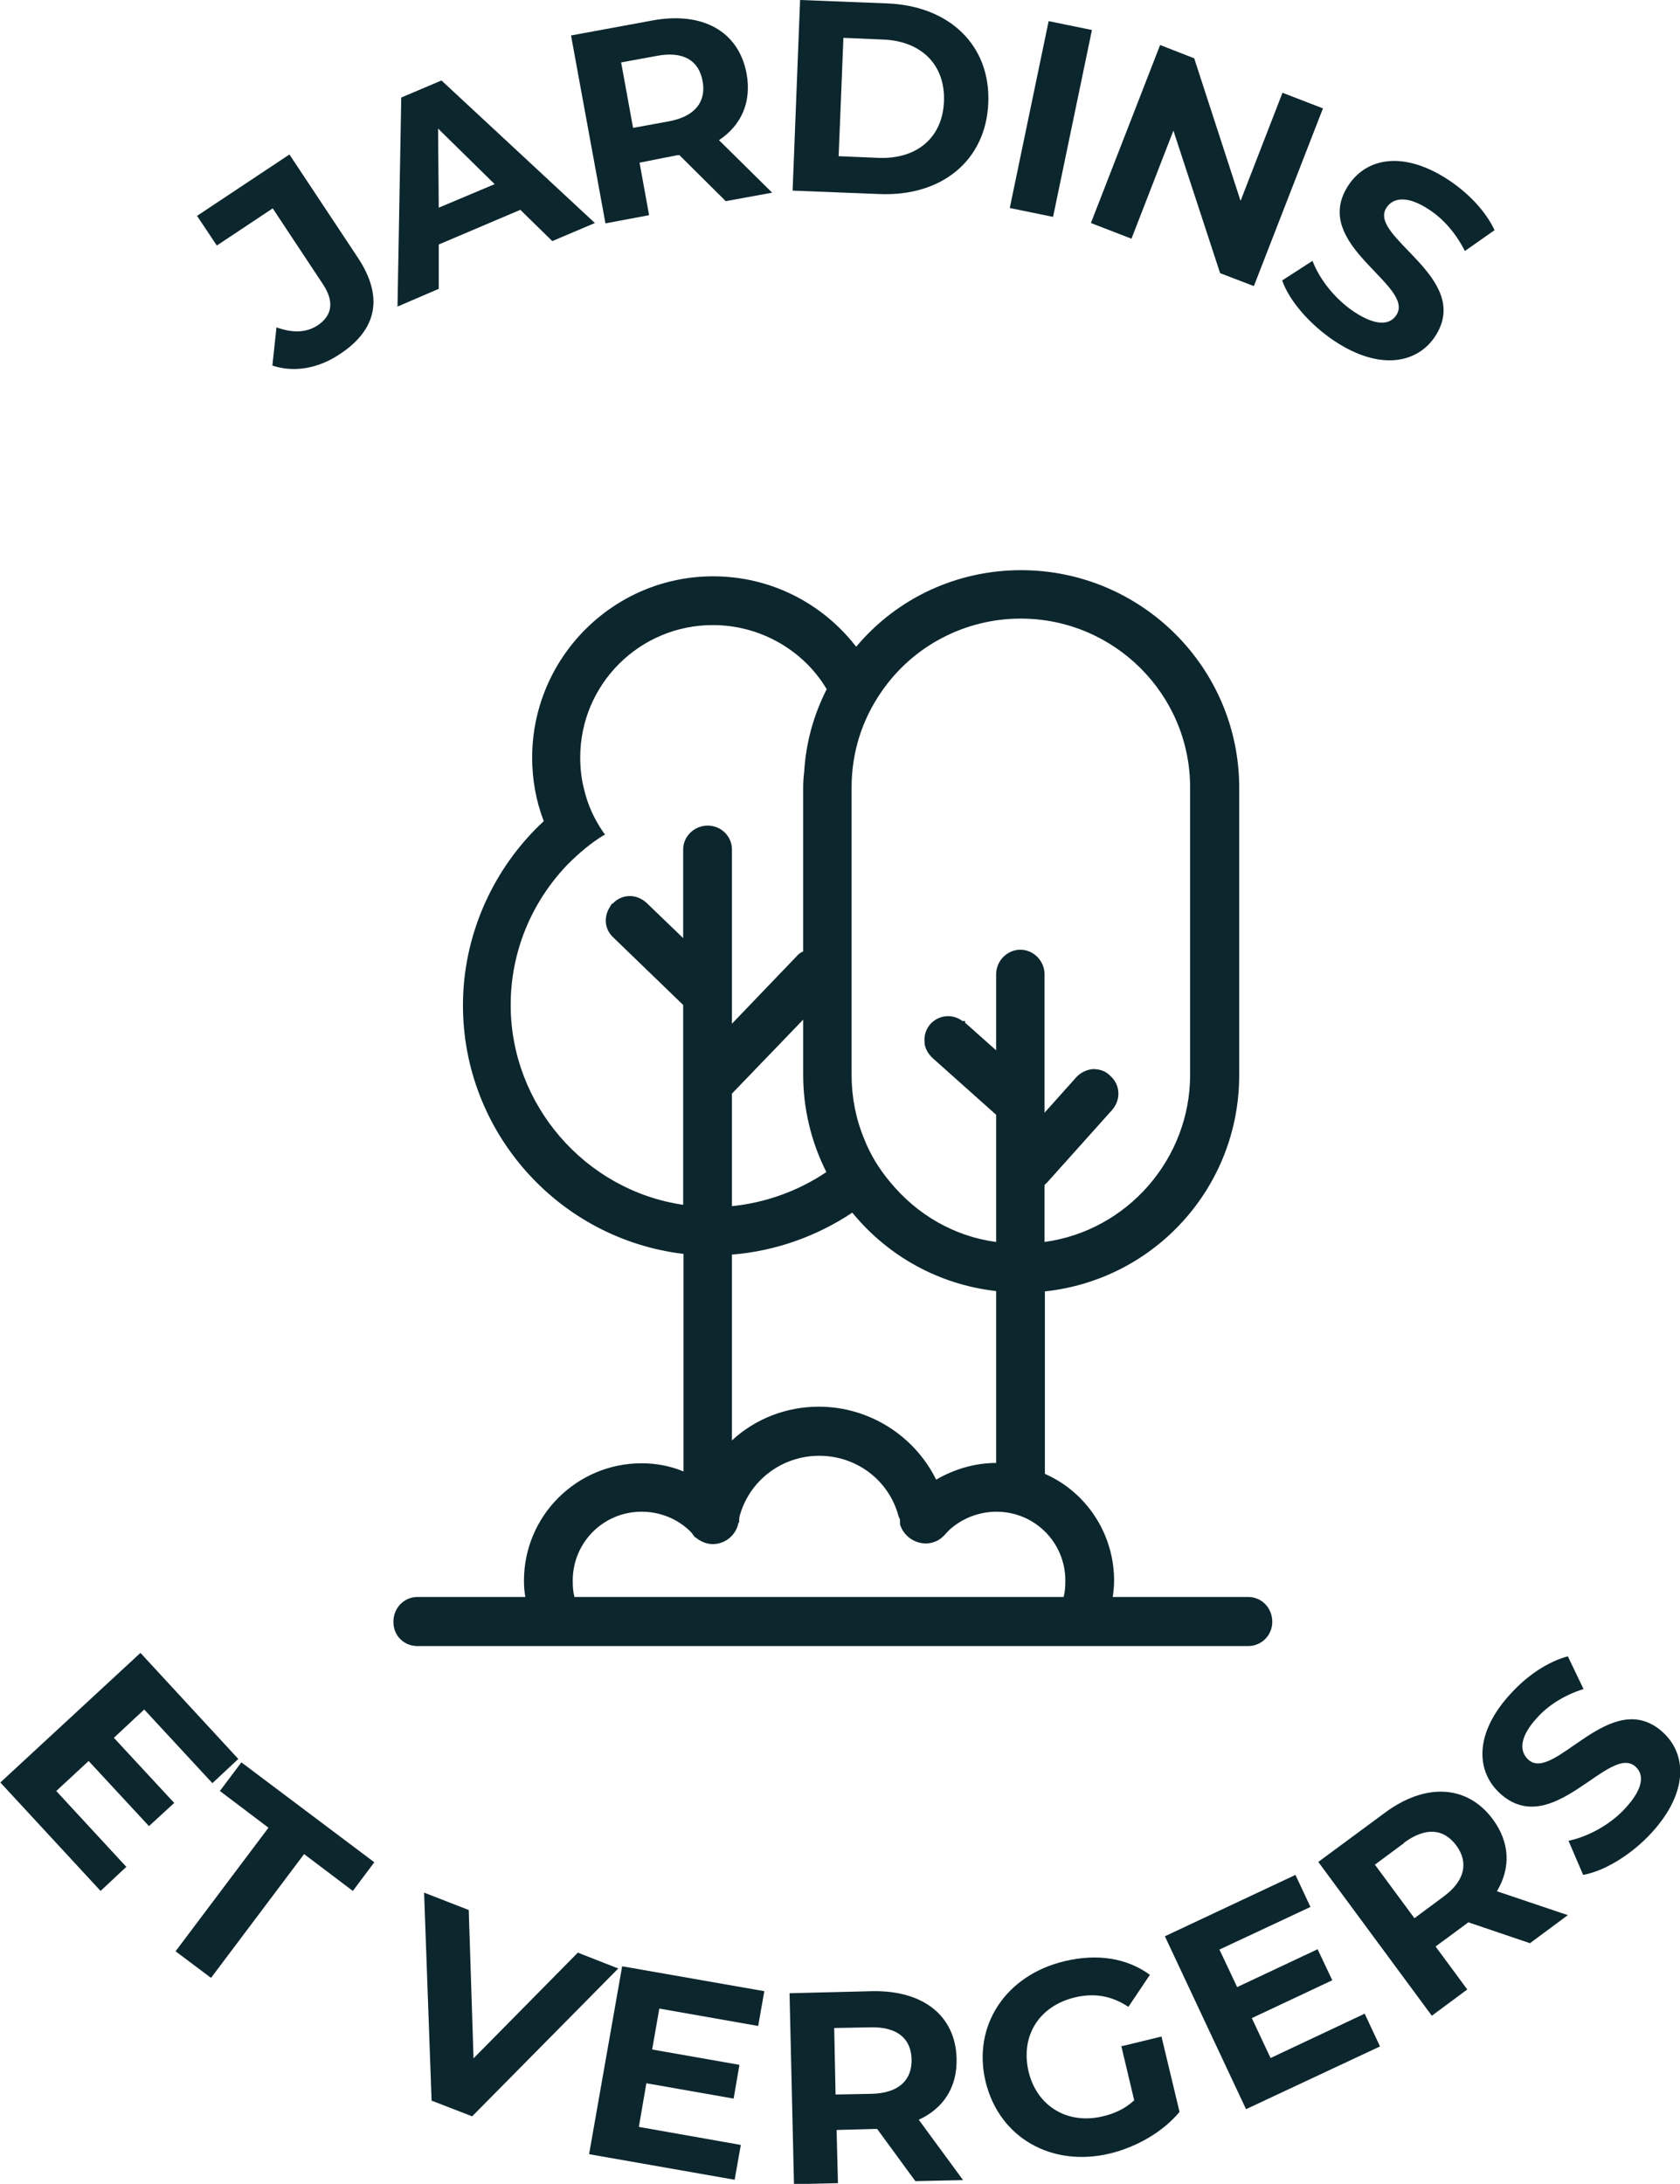 <?xml version="1.0" encoding="UTF-8"?>
<svg id="Calque_2" data-name="Calque 2" xmlns="http://www.w3.org/2000/svg" viewBox="0 0 49.28 64.04">
  <defs>
    <style>
      .cls-1 {
        fill: #0c262d;
      }
    </style>
  </defs>
  <g id="Calque_2-2" data-name="Calque 2">
    <g>
      <path class="cls-1" d="M36.61,46.83h-3.97c.02-.13.04-.3.04-.48,0-1.36-.8-2.59-2.03-3.13v-5.35c3.25-.35,5.7-3.08,5.7-6.34v-8.43c0-3.52-2.87-6.38-6.4-6.38-1.87,0-3.63.81-4.83,2.24h-.01c-1.01-1.3-2.54-2.06-4.19-2.06-2.93,0-5.31,2.39-5.31,5.32,0,.63.11,1.26.34,1.86-1.5,1.39-2.37,3.36-2.37,5.4,0,3.71,2.79,6.85,6.47,7.29v6.38c-.38-.16-.8-.24-1.23-.24-1.9,0-3.45,1.54-3.45,3.44,0,.16.01.32.04.48h-3.16c-.4,0-.71.32-.71.73s.31.71.71.71h24.36c.4,0,.71-.32.71-.71,0-.41-.31-.73-.71-.73ZM24.98,23.09c0-1.01.3-1.98.88-2.81.92-1.34,2.45-2.14,4.08-2.14,2.74,0,4.97,2.22,4.97,4.95v8.43c0,2.46-1.84,4.57-4.27,4.9v-1.67s.05-.05.07-.07l.02-.02,1.9-2.12c.26-.31.23-.74-.07-1-.13-.13-.29-.19-.51-.19-.18.02-.35.1-.48.24l-.93,1.04v-4.06c0-.39-.32-.72-.71-.72s-.71.33-.71.72v2.23l-.91-.81v-.05s-.06,0-.06,0h-.02c-.29-.22-.69-.18-.94.09-.12.14-.19.33-.17.52,0,.18.1.35.24.48l1.86,1.66v3.73c-1.21-.16-2.32-.79-3.12-1.77-.31-.37-.57-.79-.75-1.25-.25-.6-.37-1.24-.37-1.88v-8.43ZM25,35.56c1.06,1.29,2.55,2.11,4.22,2.3v5.04c-.6,0-1.21.17-1.76.49-.64-1.3-1.98-2.14-3.44-2.14-.95,0-1.86.35-2.55.99v-5.45c1.26-.1,2.48-.53,3.53-1.23ZM24.24,34.37c-.83.56-1.79.9-2.77,1v-3.3l2.09-2.17v1.62c0,.98.23,1.96.68,2.85ZM14.98,29.47c0-1.53.59-2.99,1.66-4.11.37-.37.7-.64,1.04-.85l.07-.04-.05-.06c-.27-.39-.46-.81-.56-1.24-.08-.29-.12-.61-.12-.96,0-2.14,1.74-3.88,3.89-3.88,1.37,0,2.65.72,3.34,1.88h0c-.39.77-.61,1.58-.66,2.42-.02.15-.03.31-.03.46v4.81c-.08.03-.14.08-.19.14l-1.9,1.98v-5.11c0-.39-.32-.7-.71-.7s-.72.31-.72.7v2.6l-1.07-1.03c-.3-.28-.73-.27-1,.02h-.02s-.04.05-.05.08c-.2.3-.17.67.09.91l2.05,1.98v5.86c-2.88-.42-5.06-2.94-5.06-5.86ZM18.82,44.33c.52,0,1.02.19,1.4.55l.06.06s.03.04.04.05c0,.02.02.03.03.04l.02.04h.01l.03.02c.15.12.32.19.5.19.36,0,.68-.26.75-.62,0-.01.01-.01.01-.01h.01v-.05s.01-.12.01-.12c.28-1.06,1.24-1.79,2.34-1.79s2.05.72,2.33,1.78c.02.04.03.07.04.1v.13c.1.33.41.56.76.56.21,0,.4-.09.53-.23l.16-.17c.38-.34.87-.53,1.38-.53,1.12,0,2.02.9,2.02,2.02,0,.17-.01.33-.05.48h-14.35c-.04-.15-.05-.31-.05-.48,0-1.12.9-2.02,2.02-2.02Z"/>
      <g>
        <path class="cls-1" d="M7.99,10.72l.12-1.12c.48.17.87.16,1.21-.06.43-.29.49-.7.15-1.21l-1.47-2.22-1.64,1.09-.58-.87,2.71-1.8,2.01,3.03c.76,1.15.56,2.11-.54,2.83-.63.42-1.34.54-1.97.33Z"/>
        <path class="cls-1" d="M15.27,6.15l-2.4,1.02v1.3s-1.21.52-1.21.52l.11-6.13,1.18-.5,4.5,4.18-1.25.53-.93-.91ZM14.51,5.4l-1.66-1.63.02,2.32,1.64-.69Z"/>
        <path class="cls-1" d="M21.28,5.89l-1.35-1.34h-.06s-1.11.22-1.11.22l.28,1.54-1.28.24-1.01-5.51,2.39-.44c1.47-.27,2.53.32,2.76,1.56.15.83-.15,1.51-.81,1.95l1.56,1.54-1.37.25ZM19.26,1.64l-1.04.19.35,1.92,1.04-.19c.78-.14,1.11-.58,1-1.18-.11-.61-.57-.89-1.35-.74Z"/>
        <path class="cls-1" d="M23.48,0l2.54.1c1.83.07,3.04,1.23,2.97,2.92-.07,1.69-1.37,2.75-3.2,2.67l-2.54-.1.22-5.6ZM25.78,4.63c1.11.04,1.87-.59,1.91-1.66s-.66-1.76-1.77-1.81l-1.18-.05-.14,3.47,1.18.05Z"/>
        <path class="cls-1" d="M30.76.62l1.27.26-1.14,5.48-1.27-.26,1.14-5.48Z"/>
        <path class="cls-1" d="M38.81,3.17l-2.03,5.22-.99-.38-1.37-4.18-1.23,3.17-1.19-.46,2.03-5.22,1,.39,1.36,4.18,1.23-3.17,1.19.46Z"/>
        <path class="cls-1" d="M37.6,8.23l.9-.58c.21.55.67,1.13,1.23,1.5.64.42,1.04.38,1.23.09.57-.88-2.55-2.06-1.41-3.8.52-.8,1.6-1.04,2.93-.17.59.39,1.1.92,1.36,1.48l-.87.61c-.27-.53-.64-.95-1.06-1.22-.64-.42-1.05-.34-1.24-.05-.57.86,2.55,2.05,1.43,3.77-.51.78-1.6,1.03-2.94.15-.74-.49-1.35-1.2-1.55-1.79Z"/>
      </g>
      <g>
        <path class="cls-1" d="M3.71,54.74l-.76.71-2.94-3.18,4.11-3.8,2.87,3.11-.76.71-2-2.16-.89.83,1.77,1.91-.74.68-1.77-1.91-.95.88,2.07,2.24Z"/>
        <path class="cls-1" d="M7.88,53.6l-1.43-1.08.63-.84,3.9,2.93-.63.84-1.43-1.08-2.73,3.63-1.04-.78,2.73-3.63Z"/>
        <path class="cls-1" d="M18.14,57.72l-4.29,4.34-1.19-.46-.22-6.1,1.31.51.14,4.35,3.06-3.1,1.2.47Z"/>
        <path class="cls-1" d="M21.73,62.9l-.18,1.02-4.27-.75.97-5.51,4.17.73-.18,1.02-2.9-.51-.21,1.2,2.56.45-.17.99-2.56-.45-.22,1.28,3,.53Z"/>
        <path class="cls-1" d="M26.85,63.96l-1.12-1.53h-.06s-1.13.03-1.13.03l.04,1.56-1.29.03-.13-5.6,2.42-.06c1.5-.03,2.45.72,2.48,1.98.02.84-.39,1.46-1.11,1.79l1.3,1.77-1.39.03ZM25.53,59.45l-1.06.02.04,1.95,1.06-.02c.79-.02,1.18-.4,1.17-1-.01-.62-.42-.97-1.21-.95Z"/>
        <path class="cls-1" d="M32.92,60l1.15-.28.53,2.21c-.49.59-1.26,1.03-2.04,1.22-1.71.41-3.25-.46-3.65-2.11-.39-1.64.59-3.12,2.32-3.53.96-.23,1.83-.09,2.5.4l-.63.94c-.5-.33-1-.41-1.56-.28-1.06.25-1.61,1.13-1.37,2.17.24,1.02,1.14,1.57,2.18,1.32.34-.08.65-.22.92-.47l-.38-1.6Z"/>
        <path class="cls-1" d="M40.04,59.07l.44.94-3.93,1.84-2.38-5.07,3.83-1.8.44.94-2.67,1.25.52,1.1,2.36-1.11.43.91-2.36,1.11.55,1.17,2.76-1.3Z"/>
        <path class="cls-1" d="M44.87,56.98l-1.8-.61-.05.04-.91.67.93,1.26-1.04.77-3.33-4.51,1.95-1.44c1.2-.89,2.42-.82,3.17.19.5.68.53,1.42.12,2.11l2.08.7-1.12.83ZM41.18,54.05l-.85.63,1.16,1.57.85-.63c.64-.47.74-1.01.38-1.5-.37-.5-.9-.55-1.54-.08Z"/>
        <path class="cls-1" d="M46.43,54.96l-.42-.98c.57-.12,1.23-.47,1.68-.97.52-.57.54-.97.29-1.2-.77-.71-2.44,2.18-3.98.78-.7-.64-.77-1.75.31-2.92.47-.52,1.08-.94,1.68-1.1l.46.96c-.57.18-1.04.48-1.37.85-.52.57-.51.98-.25,1.22.76.7,2.43-2.19,3.95-.8.69.63.76,1.74-.32,2.93-.6.66-1.4,1.14-2.02,1.25Z"/>
      </g>
    </g>
  </g>
</svg>